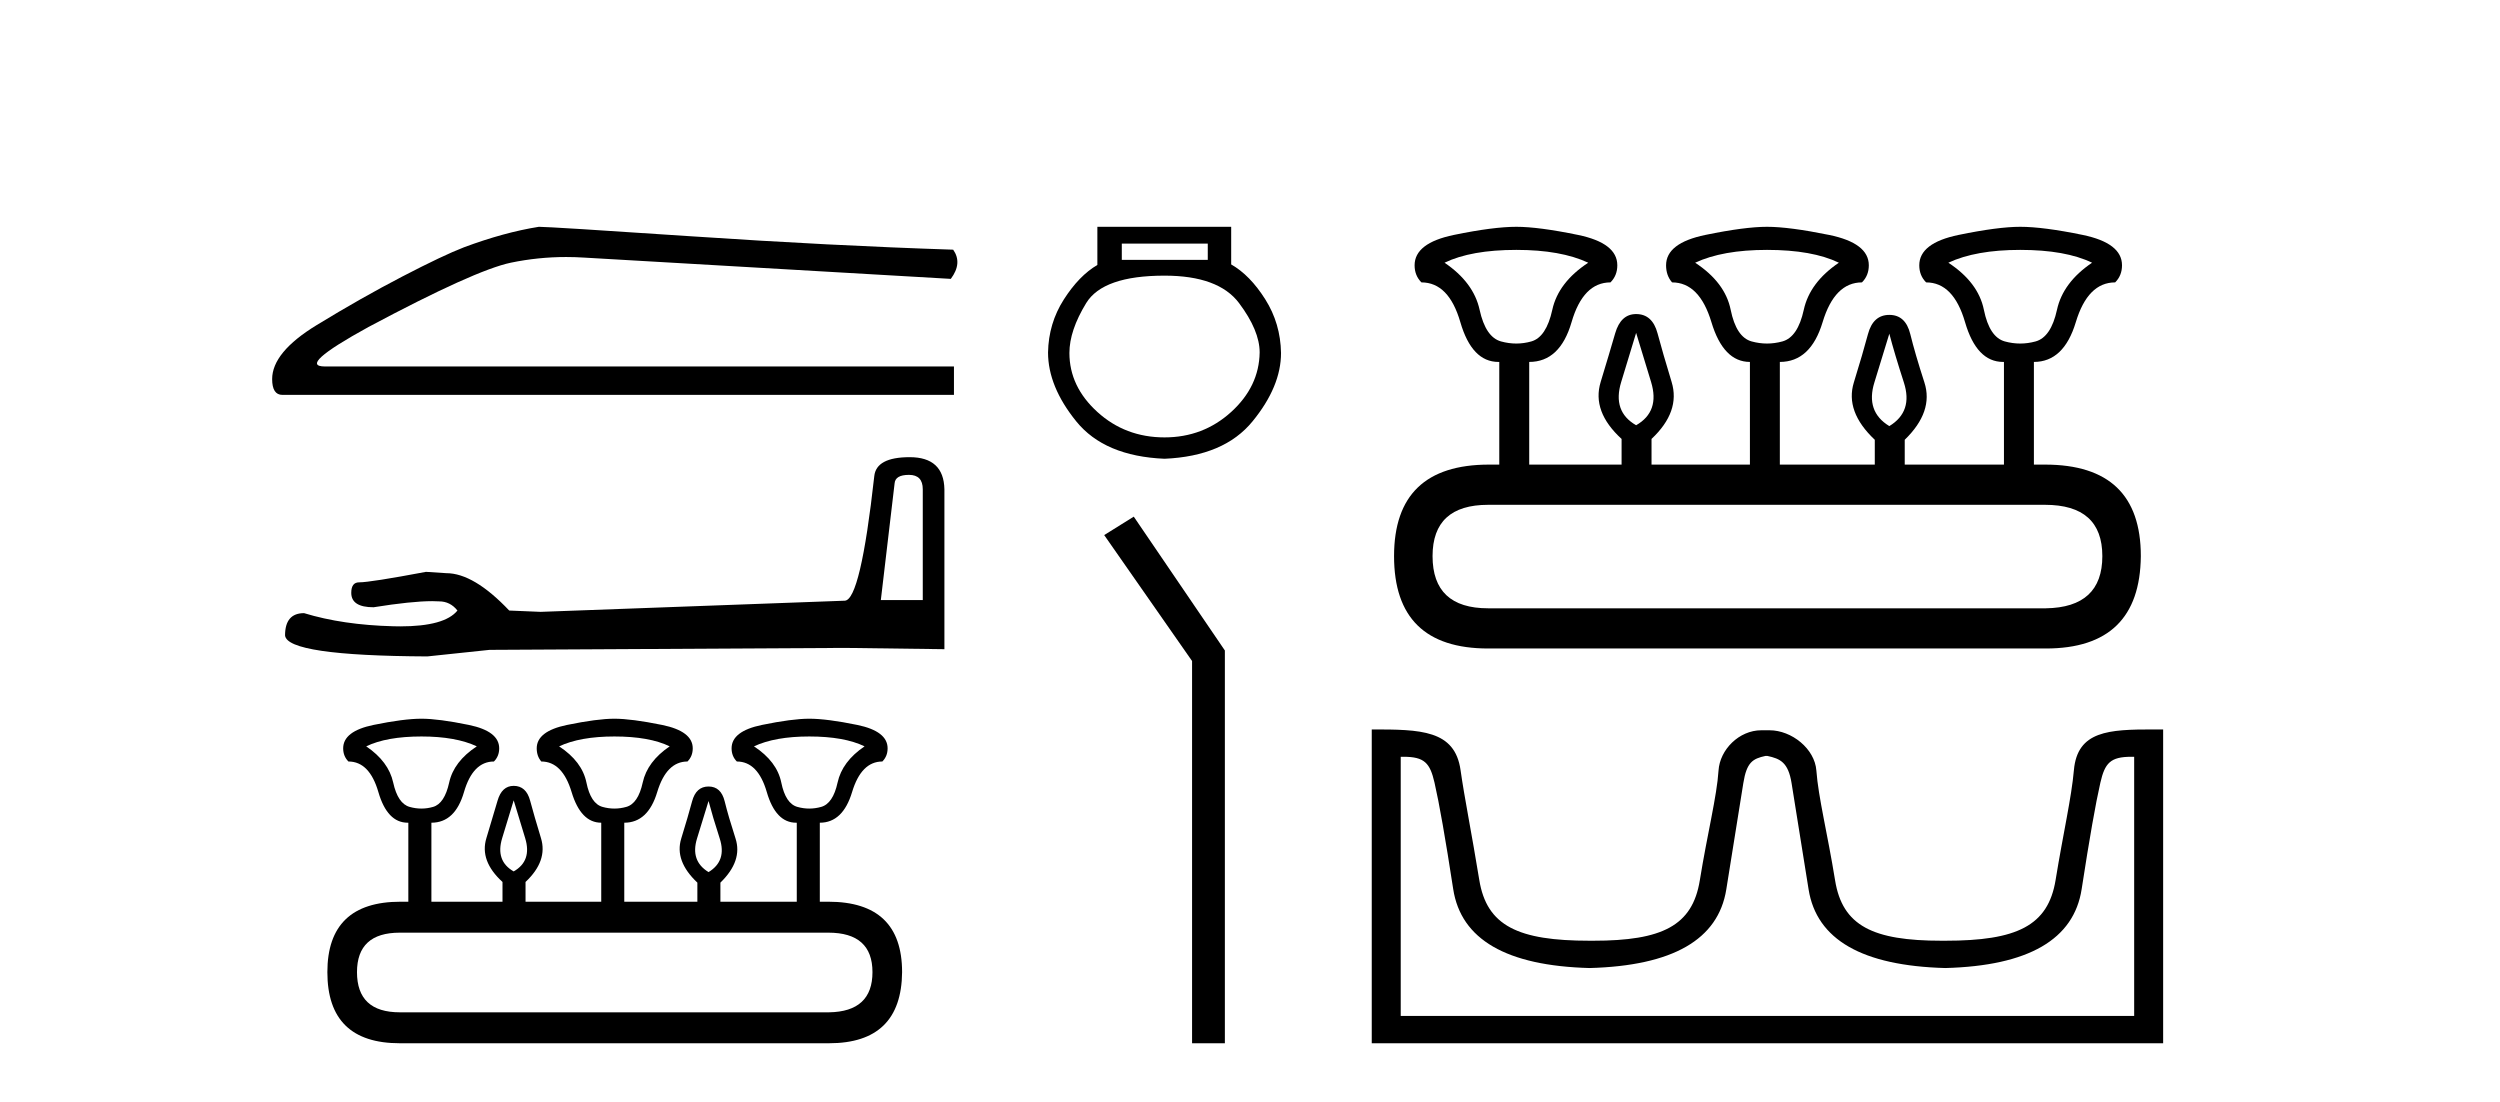 <?xml version='1.0' encoding='UTF-8' standalone='yes'?><svg xmlns='http://www.w3.org/2000/svg' xmlns:xlink='http://www.w3.org/1999/xlink' width='93.0' height='41.0' ><path d='M 20.046 8.437 Q 18.755 8.642 17.258 9.2 Q 16.494 9.494 14.968 10.286 Q 13.441 11.079 11.783 12.092 Q 10.124 13.104 10.124 14.102 Q 10.124 14.69 10.506 14.69 L 35.487 14.69 L 35.487 13.633 L 12.091 13.633 Q 11.034 13.633 13.706 12.165 Q 17.669 10.051 19.004 9.772 Q 20.019 9.561 21.06 9.561 Q 21.388 9.561 21.72 9.582 L 35.37 10.374 Q 35.81 9.787 35.458 9.288 Q 30.937 9.141 25.697 8.789 Q 20.457 8.437 20.046 8.437 Z' style='fill:#000000;stroke:none' /><path d='M 33.815 17.665 Q 34.327 17.665 34.327 18.201 L 34.327 22.322 L 32.767 22.322 L 33.279 17.982 Q 33.303 17.665 33.815 17.665 ZM 33.84 17.007 Q 32.596 17.007 32.523 17.714 Q 32.011 22.322 31.426 22.346 L 20.113 22.761 L 18.943 22.712 Q 17.626 21.322 16.602 21.322 Q 16.236 21.298 15.846 21.273 Q 13.774 21.663 13.359 21.663 Q 13.067 21.663 13.067 22.054 Q 13.067 22.59 13.896 22.59 Q 15.319 22.363 16.079 22.363 Q 16.218 22.363 16.334 22.371 Q 16.748 22.371 17.017 22.712 Q 16.541 23.301 14.888 23.301 Q 14.761 23.301 14.627 23.297 Q 12.75 23.248 11.311 22.809 Q 10.604 22.809 10.604 23.638 Q 10.677 24.394 15.895 24.419 L 18.211 24.175 L 31.426 24.102 L 35.132 24.15 L 35.132 18.201 Q 35.108 17.007 33.84 17.007 Z' style='fill:#000000;stroke:none' /><path d='M 15.68 27.397 Q 16.954 27.397 17.737 27.764 Q 16.88 28.328 16.709 29.111 Q 16.537 29.895 16.109 30.017 Q 15.895 30.079 15.677 30.079 Q 15.46 30.079 15.239 30.017 Q 14.799 29.895 14.627 29.111 Q 14.456 28.328 13.623 27.764 Q 14.382 27.397 15.68 27.397 ZM 22.856 27.397 Q 24.154 27.397 24.913 27.764 Q 24.08 28.328 23.909 29.111 Q 23.738 29.895 23.297 30.017 Q 23.076 30.079 22.856 30.079 Q 22.635 30.079 22.415 30.017 Q 21.974 29.895 21.815 29.111 Q 21.656 28.328 20.799 27.764 Q 21.582 27.397 22.856 27.397 ZM 30.105 27.397 Q 31.403 27.397 32.162 27.764 Q 31.329 28.328 31.158 29.111 Q 30.987 29.895 30.546 30.017 Q 30.325 30.079 30.105 30.079 Q 29.885 30.079 29.664 30.017 Q 29.223 29.895 29.064 29.111 Q 28.905 28.328 28.048 27.764 Q 28.831 27.397 30.105 27.397 ZM 19.109 29.772 Q 19.28 30.336 19.537 31.181 Q 19.795 32.026 19.109 32.417 Q 18.423 32.026 18.68 31.181 Q 18.937 30.336 19.109 29.772 ZM 26.358 29.797 Q 26.505 30.36 26.774 31.193 Q 27.044 32.026 26.358 32.442 Q 25.672 32.026 25.929 31.193 Q 26.187 30.36 26.358 29.797 ZM 30.815 34.695 Q 32.456 34.695 32.456 36.164 Q 32.456 37.634 30.84 37.658 L 14.872 37.658 Q 13.28 37.658 13.28 36.164 Q 13.28 34.695 14.872 34.695 ZM 15.68 26.736 Q 15.019 26.736 13.892 26.968 Q 12.766 27.201 12.766 27.838 Q 12.766 28.132 12.962 28.328 Q 13.746 28.328 14.076 29.466 Q 14.407 30.605 15.166 30.605 L 15.19 30.605 L 15.19 33.544 L 14.897 33.544 Q 12.178 33.544 12.178 36.164 Q 12.178 38.809 14.872 38.809 L 30.84 38.809 Q 33.534 38.809 33.558 36.164 Q 33.558 33.544 30.815 33.544 L 30.497 33.544 L 30.497 30.605 Q 31.354 30.605 31.697 29.466 Q 32.04 28.328 32.823 28.328 Q 33.019 28.132 33.019 27.838 Q 33.019 27.201 31.893 26.968 Q 30.766 26.736 30.105 26.736 Q 29.468 26.736 28.342 26.968 Q 27.215 27.201 27.215 27.838 Q 27.215 28.132 27.411 28.328 Q 28.195 28.328 28.525 29.466 Q 28.856 30.605 29.615 30.605 L 29.64 30.605 L 29.64 33.544 L 26.799 33.544 L 26.799 32.834 Q 27.631 32.026 27.362 31.193 Q 27.093 30.36 26.958 29.809 Q 26.823 29.258 26.358 29.258 Q 25.893 29.258 25.746 29.809 Q 25.599 30.36 25.342 31.193 Q 25.084 32.026 25.942 32.834 L 25.942 33.544 L 23.223 33.544 L 23.223 30.605 Q 24.105 30.605 24.448 29.466 Q 24.791 28.328 25.574 28.328 Q 25.77 28.132 25.77 27.838 Q 25.77 27.201 24.631 26.968 Q 23.493 26.736 22.856 26.736 Q 22.219 26.736 21.093 26.968 Q 19.966 27.201 19.966 27.838 Q 19.966 28.132 20.137 28.328 Q 20.921 28.328 21.264 29.466 Q 21.607 30.605 22.366 30.605 L 22.366 33.544 L 19.55 33.544 L 19.55 32.809 Q 20.382 32.026 20.125 31.181 Q 19.868 30.336 19.721 29.785 Q 19.574 29.234 19.109 29.234 Q 18.668 29.234 18.509 29.785 Q 18.35 30.336 18.093 31.181 Q 17.835 32.026 18.693 32.809 L 18.693 33.544 L 16.048 33.544 L 16.048 30.605 Q 16.929 30.605 17.26 29.466 Q 17.59 28.328 18.374 28.328 Q 18.57 28.132 18.57 27.838 Q 18.57 27.201 17.444 26.968 Q 16.317 26.736 15.68 26.736 Z' style='fill:#000000;stroke:none' /><path d='M 44.929 9.061 L 44.929 9.667 L 41.731 9.667 L 41.731 9.061 ZM 43.32 10.254 Q 45.326 10.254 46.093 11.275 Q 46.859 12.297 46.859 13.111 Q 46.84 14.379 45.8 15.325 Q 44.759 16.271 43.32 16.271 Q 41.863 16.271 40.822 15.325 Q 39.782 14.379 39.782 13.13 Q 39.782 12.297 40.406 11.275 Q 41.031 10.254 43.32 10.254 ZM 40.822 8.437 L 40.822 9.856 Q 40.141 10.254 39.573 11.143 Q 39.006 12.032 38.987 13.111 Q 38.987 14.379 40.037 15.675 Q 41.087 16.972 43.32 17.066 Q 45.535 16.972 46.594 15.675 Q 47.654 14.379 47.654 13.13 Q 47.635 12.032 47.067 11.134 Q 46.5 10.235 45.8 9.837 L 45.8 8.437 Z' style='fill:#000000;stroke:none' /><path d='M 42.176 19.219 L 41.076 19.905 L 44.345 24.59 L 44.345 38.809 L 45.565 38.809 L 45.565 24.198 L 42.176 19.219 Z' style='fill:#000000;stroke:none' /><path d='M 56.41 9.296 Q 58.064 9.296 59.082 9.773 Q 57.969 10.505 57.746 11.523 Q 57.523 12.542 56.966 12.701 Q 56.688 12.78 56.406 12.78 Q 56.123 12.78 55.837 12.701 Q 55.264 12.542 55.041 11.523 Q 54.818 10.505 53.737 9.773 Q 54.723 9.296 56.41 9.296 ZM 65.733 9.296 Q 67.42 9.296 68.406 9.773 Q 67.324 10.505 67.101 11.523 Q 66.879 12.542 66.306 12.701 Q 66.019 12.78 65.733 12.78 Q 65.447 12.78 65.16 12.701 Q 64.587 12.542 64.381 11.523 Q 64.174 10.505 63.06 9.773 Q 64.078 9.296 65.733 9.296 ZM 75.152 9.296 Q 76.838 9.296 77.825 9.773 Q 76.743 10.505 76.52 11.523 Q 76.298 12.542 75.725 12.701 Q 75.438 12.78 75.152 12.78 Q 74.866 12.78 74.579 12.701 Q 74.006 12.542 73.8 11.523 Q 73.593 10.505 72.479 9.773 Q 73.497 9.296 75.152 9.296 ZM 60.864 12.383 Q 61.087 13.114 61.421 14.212 Q 61.755 15.31 60.864 15.819 Q 59.973 15.31 60.308 14.212 Q 60.642 13.114 60.864 12.383 ZM 70.283 12.414 Q 70.474 13.146 70.824 14.228 Q 71.174 15.31 70.283 15.851 Q 69.392 15.31 69.727 14.228 Q 70.061 13.146 70.283 12.414 ZM 76.075 18.779 Q 78.207 18.779 78.207 20.688 Q 78.207 22.597 76.107 22.629 L 55.359 22.629 Q 53.291 22.629 53.291 20.688 Q 53.291 18.779 55.359 18.779 ZM 56.41 8.437 Q 55.55 8.437 54.087 8.739 Q 52.623 9.041 52.623 9.869 Q 52.623 10.251 52.877 10.505 Q 53.896 10.505 54.325 11.985 Q 54.755 13.464 55.741 13.464 L 55.773 13.464 L 55.773 17.283 L 55.391 17.283 Q 51.859 17.283 51.859 20.688 Q 51.859 24.124 55.359 24.124 L 76.107 24.124 Q 79.607 24.124 79.639 20.688 Q 79.639 17.283 76.075 17.283 L 75.661 17.283 L 75.661 13.464 Q 76.775 13.464 77.22 11.985 Q 77.666 10.505 78.684 10.505 Q 78.939 10.251 78.939 9.869 Q 78.939 9.041 77.475 8.739 Q 76.011 8.437 75.152 8.437 Q 74.325 8.437 72.861 8.739 Q 71.397 9.041 71.397 9.869 Q 71.397 10.251 71.652 10.505 Q 72.67 10.505 73.1 11.985 Q 73.529 13.464 74.516 13.464 L 74.547 13.464 L 74.547 17.283 L 70.856 17.283 L 70.856 16.36 Q 71.938 15.31 71.588 14.228 Q 71.238 13.146 71.063 12.43 Q 70.888 11.714 70.283 11.714 Q 69.679 11.714 69.488 12.43 Q 69.297 13.146 68.963 14.228 Q 68.629 15.31 69.742 16.36 L 69.742 17.283 L 66.21 17.283 L 66.21 13.464 Q 67.356 13.464 67.801 11.985 Q 68.247 10.505 69.265 10.505 Q 69.52 10.251 69.52 9.869 Q 69.52 9.041 68.04 8.739 Q 66.56 8.437 65.733 8.437 Q 64.906 8.437 63.442 8.739 Q 61.978 9.041 61.978 9.869 Q 61.978 10.251 62.201 10.505 Q 63.219 10.505 63.665 11.985 Q 64.11 13.464 65.097 13.464 L 65.097 17.283 L 61.437 17.283 L 61.437 16.328 Q 62.519 15.31 62.185 14.212 Q 61.851 13.114 61.66 12.398 Q 61.469 11.683 60.864 11.683 Q 60.292 11.683 60.085 12.398 Q 59.878 13.114 59.544 14.212 Q 59.21 15.31 60.323 16.328 L 60.323 17.283 L 56.887 17.283 L 56.887 13.464 Q 58.032 13.464 58.462 11.985 Q 58.892 10.505 59.91 10.505 Q 60.164 10.251 60.164 9.869 Q 60.164 9.041 58.701 8.739 Q 57.237 8.437 56.41 8.437 Z' style='fill:#000000;stroke:none' /><path d='M 65.749 28.121 C 66.223 28.224 66.522 28.357 66.646 29.13 C 66.769 29.903 66.981 31.223 67.28 33.088 C 67.579 34.954 69.274 35.928 72.367 36.011 C 75.459 35.928 77.15 34.949 77.438 33.073 C 77.727 31.197 77.959 29.877 78.134 29.115 C 78.302 28.384 78.507 28.152 79.286 28.152 C 79.32 28.152 79.355 28.153 79.391 28.154 L 79.391 37.793 L 52.107 37.793 L 52.107 28.154 C 52.143 28.153 52.178 28.152 52.212 28.152 C 52.991 28.152 53.196 28.384 53.364 29.115 C 53.539 29.877 53.771 31.197 54.059 33.073 C 54.348 34.949 56.039 35.928 59.131 36.011 C 62.224 35.928 63.919 34.954 64.218 33.088 C 64.517 31.223 64.728 29.903 64.852 29.13 C 64.976 28.357 65.199 28.224 65.673 28.121 ZM 80.098 27.135 C 78.455 27.135 77.278 27.185 77.149 28.651 C 77.06 29.672 76.747 31.022 76.469 32.733 C 76.19 34.444 75.026 34.995 72.367 34.995 C 72.319 34.995 72.271 34.995 72.224 34.995 C 69.666 34.995 68.538 34.439 68.265 32.748 C 67.987 31.027 67.641 29.66 67.569 28.666 C 67.51 27.853 66.65 27.166 65.825 27.166 L 65.52 27.166 C 64.696 27.166 63.978 27.884 63.929 28.666 C 63.869 29.616 63.511 31.027 63.233 32.748 C 62.96 34.439 61.832 34.995 59.273 34.995 C 59.226 34.995 59.179 34.995 59.131 34.995 C 56.472 34.995 55.307 34.444 55.029 32.733 C 54.751 31.022 54.476 29.668 54.333 28.651 C 54.122 27.15 52.843 27.135 51.029 27.135 L 51.029 38.809 L 80.469 38.809 L 80.469 27.135 C 80.343 27.135 80.219 27.135 80.098 27.135 Z' style='fill:#000000;stroke:none' /></svg>